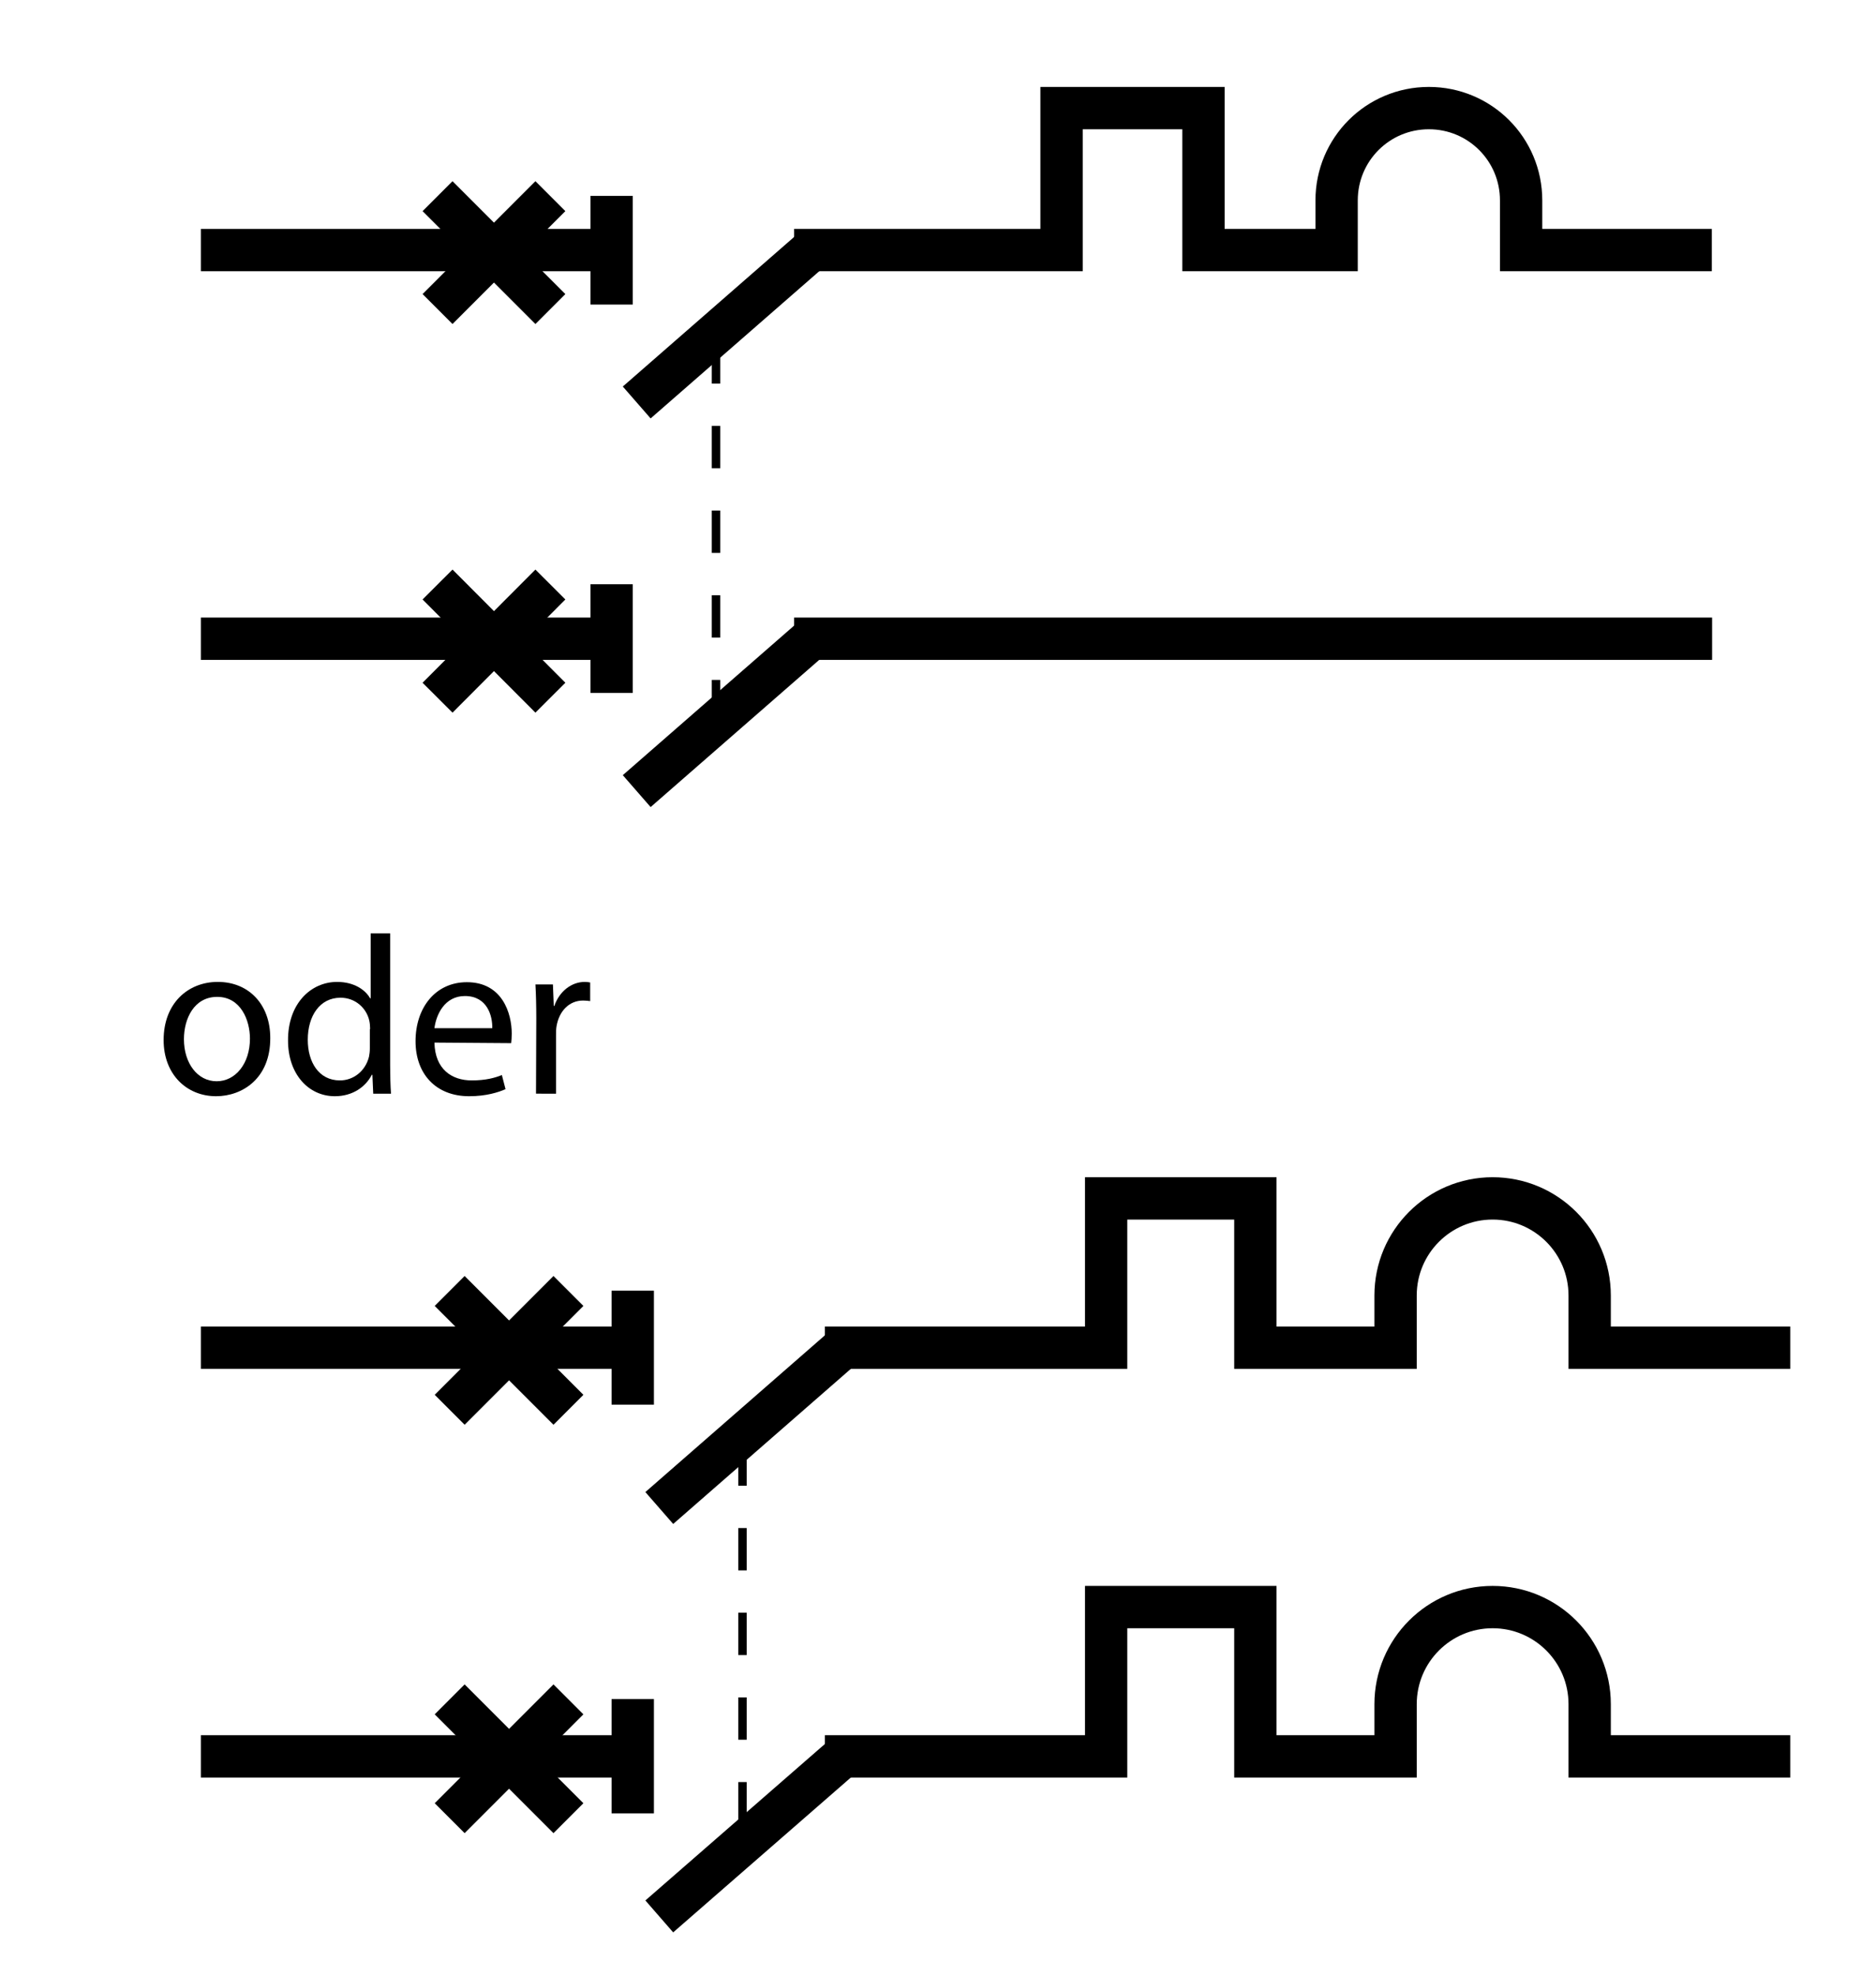 <?xml version="1.0" encoding="utf-8"?>
<!-- Generator: Adobe Illustrator 15.0.0, SVG Export Plug-In . SVG Version: 6.00 Build 0)  -->
<!DOCTYPE svg PUBLIC "-//W3C//DTD SVG 1.0//EN" "http://www.w3.org/TR/2001/REC-SVG-20010904/DTD/svg10.dtd">
<svg version="1.0" id="Calque_1" xmlns="http://www.w3.org/2000/svg" xmlns:xlink="http://www.w3.org/1999/xlink" x="0px" y="0px"
	 width="66.5px" height="70px" viewBox="0 0 66.5 70" style="enable-background:new 0 0 66.5 70;" xml:space="preserve">
<style type="text/css">
<![CDATA[
	.st0{fill:none;stroke:#000000;stroke-width:1.5;}
	.st1{fill:none;stroke:#000000;stroke-width:0.3;stroke-dasharray:1.5,1.5;}
]]>
</style>
<line class="st0" x1="22.57" y1="14.26" x2="28.77" y2="8.85"/>
<g>
	<line class="st0" x1="15.51" y1="6.95" x2="19.51" y2="10.95"/>
	<line class="st0" x1="19.51" y1="6.95" x2="15.51" y2="10.95"/>
</g>
<line class="st0" x1="7.12" y1="8.86" x2="21.68" y2="8.86"/>
<path class="st0" d="M28.15,8.86h9.48V3.83h5.03v5.03h4.72V7.1c0-1.81,1.46-3.27,3.27-3.27c1.81,0,3.27,1.46,3.27,3.27v1.76h6.76"/>
<line class="st0" x1="21.68" y1="6.94" x2="21.68" y2="10.79"/>
<line class="st0" x1="22.57" y1="28.03" x2="28.77" y2="22.62"/>
<g>
	<line class="st0" x1="15.51" y1="20.71" x2="19.51" y2="24.72"/>
	<line class="st0" x1="19.51" y1="20.71" x2="15.51" y2="24.72"/>
</g>
<line class="st0" x1="7.12" y1="22.63" x2="21.68" y2="22.63"/>
<line class="st0" x1="28.15" y1="22.63" x2="60.69" y2="22.63"/>
<line class="st0" x1="21.68" y1="20.7" x2="21.68" y2="24.55"/>
<line class="st1" x1="25.38" y1="12.09" x2="25.38" y2="25.66"/>
<line class="st0" x1="23.37" y1="53.43" x2="29.89" y2="47.74"/>
<g>
	<line class="st0" x1="15.94" y1="45.74" x2="20.15" y2="49.95"/>
	<line class="st0" x1="20.15" y1="45.74" x2="15.94" y2="49.95"/>
</g>
<line class="st0" x1="7.12" y1="47.75" x2="22.43" y2="47.75"/>
<path class="st0" d="M29.24,47.75h9.97v-5.29h5.29v5.29h4.97V45.9c0-1.9,1.54-3.44,3.44-3.44c1.9,0,3.44,1.54,3.44,3.44v1.85h7.11"
	/>
<line class="st0" x1="22.43" y1="45.73" x2="22.43" y2="49.77"/>
<line class="st0" x1="23.37" y1="67.9" x2="29.89" y2="62.22"/>
<g>
	<line class="st0" x1="15.94" y1="60.21" x2="20.15" y2="64.42"/>
	<line class="st0" x1="20.15" y1="60.21" x2="15.94" y2="64.42"/>
</g>
<line class="st0" x1="7.12" y1="62.23" x2="22.43" y2="62.23"/>
<path class="st0" d="M29.24,62.23h9.97v-5.29h5.29v5.29h4.97v-1.85c0-1.9,1.54-3.44,3.44-3.44c1.9,0,3.44,1.54,3.44,3.44v1.85h7.11"
	/>
<line class="st0" x1="22.43" y1="60.2" x2="22.43" y2="64.25"/>
<line class="st1" x1="26.32" y1="51.14" x2="26.32" y2="65.42"/>
<g>
	<path d="M7.66,38.84c-1.04,0-1.86-0.77-1.86-1.99c0-1.3,0.86-2.06,1.92-2.06c1.11,0,1.86,0.81,1.86,1.98
		C9.59,38.21,8.59,38.84,7.66,38.84L7.66,38.84z M7.68,38.31c0.67,0,1.18-0.63,1.18-1.51c0-0.66-0.33-1.48-1.16-1.48
		c-0.82,0-1.18,0.77-1.18,1.5C6.52,37.67,7,38.31,7.68,38.31L7.68,38.31z"/>
	<path d="M13.83,33.07v4.68c0,0.34,0.01,0.74,0.03,1h-0.63l-0.03-0.67h-0.02c-0.22,0.43-0.68,0.76-1.31,0.76
		c-0.94,0-1.66-0.79-1.66-1.97c-0.01-1.3,0.8-2.08,1.74-2.08c0.6,0,1,0.28,1.17,0.58h0.02v-2.3H13.83z M13.12,36.46
		c0-0.1-0.01-0.21-0.03-0.3c-0.1-0.44-0.49-0.81-1.02-0.81c-0.73,0-1.16,0.64-1.16,1.49c0,0.79,0.39,1.44,1.14,1.44
		c0.47,0,0.9-0.32,1.03-0.84c0.02-0.1,0.03-0.19,0.03-0.3V36.46z"/>
	<path d="M15.4,36.94c0.02,0.95,0.62,1.34,1.32,1.34c0.5,0,0.82-0.09,1.07-0.19l0.13,0.5c-0.25,0.11-0.68,0.25-1.29,0.25
		c-1.18,0-1.9-0.79-1.9-1.95c0-1.18,0.7-2.09,1.82-2.09c1.26,0,1.59,1.11,1.59,1.82c0,0.14-0.01,0.26-0.02,0.34L15.4,36.94z
		 M17.45,36.43c0.01-0.44-0.18-1.14-0.97-1.14c-0.72,0-1.02,0.66-1.08,1.14H17.45z"/>
	<path d="M19.01,36.09c0-0.46-0.01-0.85-0.03-1.21h0.62l0.03,0.76h0.02c0.18-0.52,0.61-0.85,1.08-0.85c0.07,0,0.13,0.01,0.19,0.02
		v0.66c-0.08-0.01-0.15-0.02-0.25-0.02c-0.5,0-0.85,0.38-0.94,0.9c-0.02,0.1-0.02,0.22-0.02,0.34v2.06H19L19.01,36.09z"/>
</g>
</svg>

